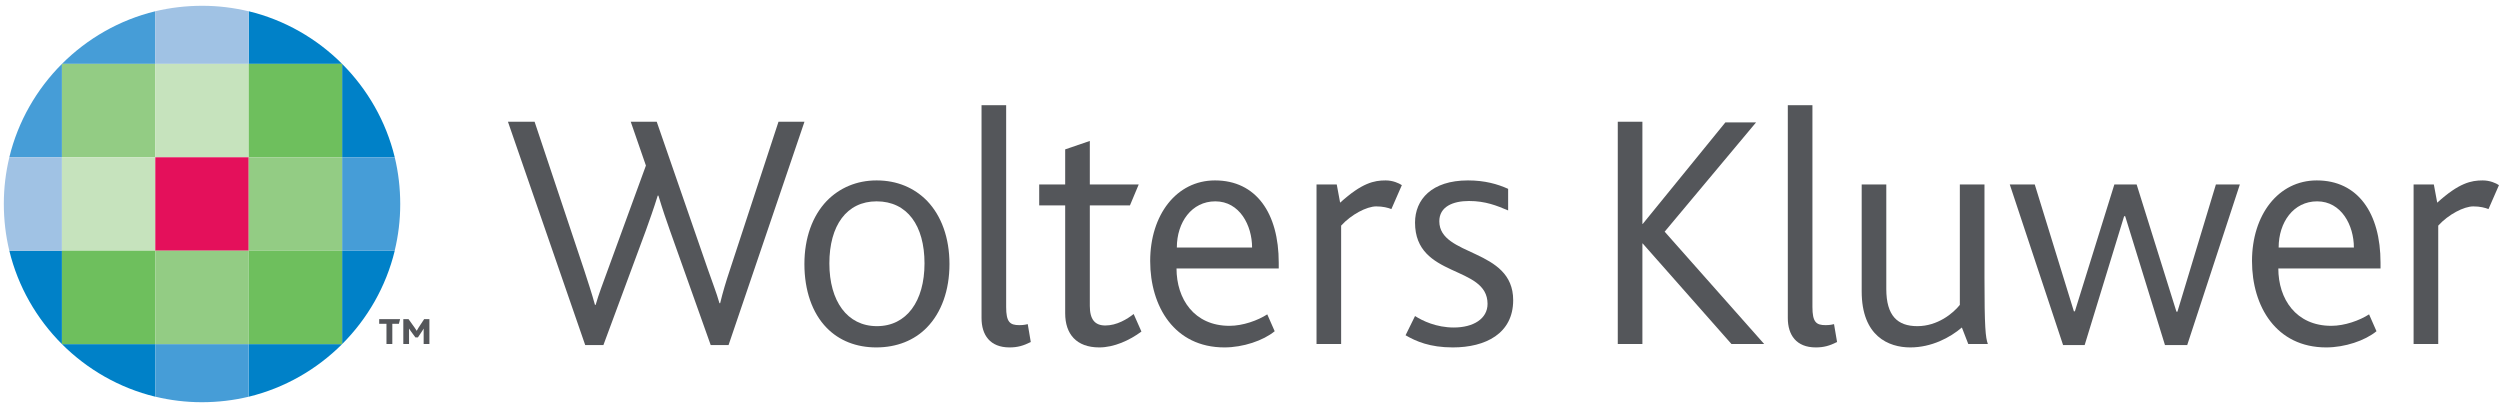 <svg width="391" height="63" viewBox="0 0 391 63" fill="none" xmlns="http://www.w3.org/2000/svg">
<path d="M24.292 9.991V1.761C18.67 3.122 13.646 6.033 9.686 9.991H24.292Z" fill="#469DD7"/>
<path d="M38.9 9.991V1.761C44.525 3.122 49.551 6.033 53.51 9.991H38.9Z" fill="#0081C8"/>
<path d="M31.622 0.905C29.106 0.905 26.634 1.198 24.289 1.761V9.991H38.898V1.769C36.556 1.206 34.132 0.905 31.622 0.905Z" fill="#A0C2E4"/>
<path d="M38.9 53.819V62.046C44.525 60.685 49.551 57.774 53.51 53.819H38.9Z" fill="#0081C8"/>
<path d="M24.292 53.819V62.046C18.67 60.685 13.646 57.774 9.686 53.819H24.292Z" fill="#0081C8"/>
<path d="M31.568 62.905C34.086 62.905 36.556 62.612 38.898 62.046V53.819H24.289V62.038C26.634 62.604 29.053 62.905 31.568 62.905Z" fill="#469DD7"/>
<path d="M53.508 24.598H61.738C60.377 18.978 57.468 13.952 53.508 9.992V24.598Z" fill="#0081C8"/>
<path d="M53.508 39.209H61.738C60.377 44.832 57.468 49.858 53.508 53.819V39.209Z" fill="#0081C8"/>
<path d="M62.596 31.931C62.596 29.415 62.303 26.94 61.738 24.598H53.508V39.21H61.727C62.296 36.867 62.596 34.444 62.596 31.931Z" fill="#469DD7"/>
<path d="M9.686 39.209H1.459C2.815 44.832 5.728 49.858 9.686 53.819V39.209Z" fill="#0081C8"/>
<path d="M9.686 24.598H1.459C2.815 18.978 5.728 13.952 9.686 9.992V24.598Z" fill="#469DD7"/>
<path d="M0.598 31.877C0.598 34.395 0.891 36.867 1.457 39.21H9.684V24.598H1.464C0.896 26.94 0.598 29.367 0.598 31.877Z" fill="#A0C2E4"/>
<path d="M9.686 24.598H24.292V9.989H9.686V24.598Z" fill="#93CC84"/>
<path d="M9.686 39.21H24.292V24.598H9.686V39.21Z" fill="#C6E3BD"/>
<path d="M9.686 53.819H24.292V39.209H9.686V53.819Z" fill="#6EBF5D"/>
<path d="M24.289 24.598H38.898V9.989H24.289V24.598Z" fill="#C6E3BD"/>
<path d="M24.289 39.21H38.898V24.598H24.289V39.21Z" fill="#E4105B"/>
<path d="M24.289 53.819H38.898V39.209H24.289V53.819Z" fill="#93CC84"/>
<path d="M38.9 24.598H53.51V9.989H38.9V24.598Z" fill="#6EBF5D"/>
<path d="M38.9 39.21H53.51V24.598H38.9V39.21Z" fill="#93CC84"/>
<path d="M38.9 53.819H53.51V39.209H38.9V53.819Z" fill="#6EBF5D"/>
<path d="M113.948 53.964H111.153L104.768 36.023C104.24 34.548 103.608 32.7 102.974 30.592H102.869C102.235 32.646 101.602 34.39 101.021 36.023L94.374 53.964H91.525L79.441 19.036H83.609L91.367 42.252C91.999 44.205 92.58 45.946 93.054 47.686H93.159C93.635 45.999 94.321 44.258 95.006 42.357L101.021 25.895L98.646 19.036H102.711L110.678 42.041C111.364 44.047 112.05 45.734 112.524 47.424H112.631C113.051 45.681 113.525 44.098 114.16 42.199L121.758 19.036H125.82L113.948 53.964Z" fill="#54565A"/>
<path d="M137.102 31.49C132.405 31.49 129.713 35.287 129.713 41.195C129.713 47.106 132.509 51.01 137.153 51.01C141.797 51.01 144.593 47.106 144.593 41.195C144.593 35.287 141.904 31.49 137.102 31.49ZM144.962 51.222C143.01 53.228 140.265 54.336 137.048 54.336C133.934 54.336 131.245 53.279 129.293 51.273C127.022 48.953 125.809 45.418 125.809 41.302C125.809 37.186 127.075 33.758 129.293 31.436C131.296 29.377 133.987 28.217 137.102 28.217C140.318 28.217 143.01 29.377 145.016 31.436C147.231 33.758 148.497 37.186 148.497 41.302C148.497 45.418 147.231 48.9 144.962 51.222Z" fill="#54565A"/>
<path d="M157.893 54.336C154.829 54.336 153.512 52.381 153.512 49.743V16.452H157.363V48.003C157.363 50.376 157.944 50.852 159.422 50.852C159.685 50.852 160.108 50.852 160.74 50.694L161.214 53.493C160.054 54.071 159.157 54.336 157.893 54.336Z" fill="#54565A"/>
<path d="M171.923 54.336C168.335 54.336 166.594 52.223 166.594 49.007V32.122H162.531V28.849H166.594V23.362L170.448 22.044V28.849H178.096L176.725 32.122H170.448V47.845C170.448 49.955 171.238 50.906 172.874 50.906C174.666 50.906 176.302 49.904 177.304 49.111L178.519 51.854C176.672 53.228 174.245 54.336 171.923 54.336Z" fill="#54565A"/>
<path d="M190.073 31.49C186.383 31.49 184.058 34.76 184.058 38.715H195.826C195.826 35.234 193.873 31.49 190.073 31.49ZM184.007 41.988C184.007 46.739 186.75 50.959 192.291 50.959C194.401 50.959 196.72 50.116 198.201 49.165L199.361 51.803C197.569 53.279 194.401 54.336 191.501 54.336C183.689 54.336 179.889 47.949 179.889 40.828C179.889 33.597 184.007 28.217 190.022 28.217C196.46 28.217 199.995 33.335 199.995 41.091C199.995 41.356 199.995 41.672 199.995 41.988H184.007Z" fill="#54565A"/>
<path d="M217.613 32.7C217.088 32.491 216.295 32.28 215.24 32.28C213.765 32.28 211.336 33.544 209.753 35.287V53.806H205.904V28.849H209.067L209.595 31.699C213.025 28.587 214.922 28.217 216.716 28.217C217.825 28.217 218.775 28.638 219.249 28.956L217.613 32.7Z" fill="#54565A"/>
<path d="M227.219 54.336C223.63 54.336 221.469 53.386 219.83 52.435L221.311 49.428C222.468 50.167 224.634 51.222 227.379 51.222C230.438 51.222 232.653 49.851 232.653 47.529C232.653 41.407 221.311 43.571 221.311 34.813C221.311 31.225 223.895 28.217 229.594 28.217C232.232 28.217 234.235 28.798 235.872 29.535V32.912C234.131 32.175 232.337 31.436 229.752 31.436C227.219 31.436 225.108 32.333 225.108 34.602C225.108 40.194 236.662 38.769 236.662 46.948C236.662 52.17 232.337 54.336 227.219 54.336Z" fill="#54565A"/>
<path d="M270.802 53.806L256.922 38.083H256.871V53.806H253.02V19.036H256.871V35.024H256.922L269.851 19.141H274.65L260.352 36.235L275.92 53.806H270.802Z" fill="#54565A"/>
<path d="M283.992 54.336C280.931 54.336 279.613 52.381 279.613 49.743V16.452H283.464V48.003C283.464 50.376 284.043 50.852 285.521 50.852C285.786 50.852 286.209 50.852 286.841 50.694L287.318 53.493C286.156 54.071 285.259 54.336 283.992 54.336Z" fill="#54565A"/>
<path d="M307.839 53.806L306.837 51.221C304.99 52.804 302.089 54.336 298.766 54.336C295.389 54.336 291.168 52.595 291.168 45.576V28.849H295.017V45.204C295.017 49.373 296.76 51.01 299.874 51.01C303.04 51.01 305.466 49.007 306.519 47.686V28.849H310.372V43.361C310.372 51.221 310.531 52.751 310.9 53.806H307.839Z" fill="#54565A"/>
<path d="M342.081 53.964H338.6L332.376 33.809H332.215L326.042 53.964H322.665L314.328 28.849H318.235L324.355 48.688H324.513L330.686 28.849H334.17L340.394 48.742H340.552L346.567 28.849H350.313L342.081 53.964Z" fill="#54565A"/>
<path d="M362.398 31.49C358.702 31.49 356.38 34.76 356.38 38.715H368.147C368.147 35.234 366.195 31.49 362.398 31.49ZM356.329 41.988C356.329 46.739 359.071 50.959 364.612 50.959C366.723 50.959 369.045 50.116 370.523 49.165L371.682 51.803C369.888 53.279 366.723 54.336 363.82 54.336C356.013 54.336 352.213 47.949 352.213 40.828C352.213 33.597 356.329 28.217 362.344 28.217C368.78 28.217 372.315 33.335 372.315 41.091C372.315 41.356 372.315 41.672 372.315 41.988H356.329Z" fill="#54565A"/>
<path d="M389.2 32.7C388.673 32.491 387.883 32.28 386.827 32.28C385.349 32.28 382.923 33.544 381.34 35.287V53.806H377.486V28.849H380.652L381.182 31.699C384.61 28.587 386.511 28.217 388.303 28.217C389.412 28.217 390.362 28.638 390.837 28.956L389.2 32.7Z" fill="#54565A"/>
<path d="M62.386 50.638H61.359V53.801H60.444V50.638H59.305V49.912H62.575L62.386 50.638Z" fill="#54565A"/>
<path d="M66.259 53.801V51.818C66.259 51.678 66.259 51.518 66.267 51.4H66.259C66.226 51.482 66.065 51.711 66.001 51.813L65.362 52.769H64.967L64.24 51.778C64.159 51.666 64.064 51.548 63.98 51.4H63.97C63.975 51.53 63.975 51.683 63.975 51.79V53.801H63.078V49.912H63.894L64.867 51.27C64.985 51.436 65.079 51.576 65.168 51.732H65.181C65.252 51.589 65.344 51.423 65.464 51.24L66.338 49.912H67.159V53.801H66.259Z" fill="#54565A"/>
</svg>
